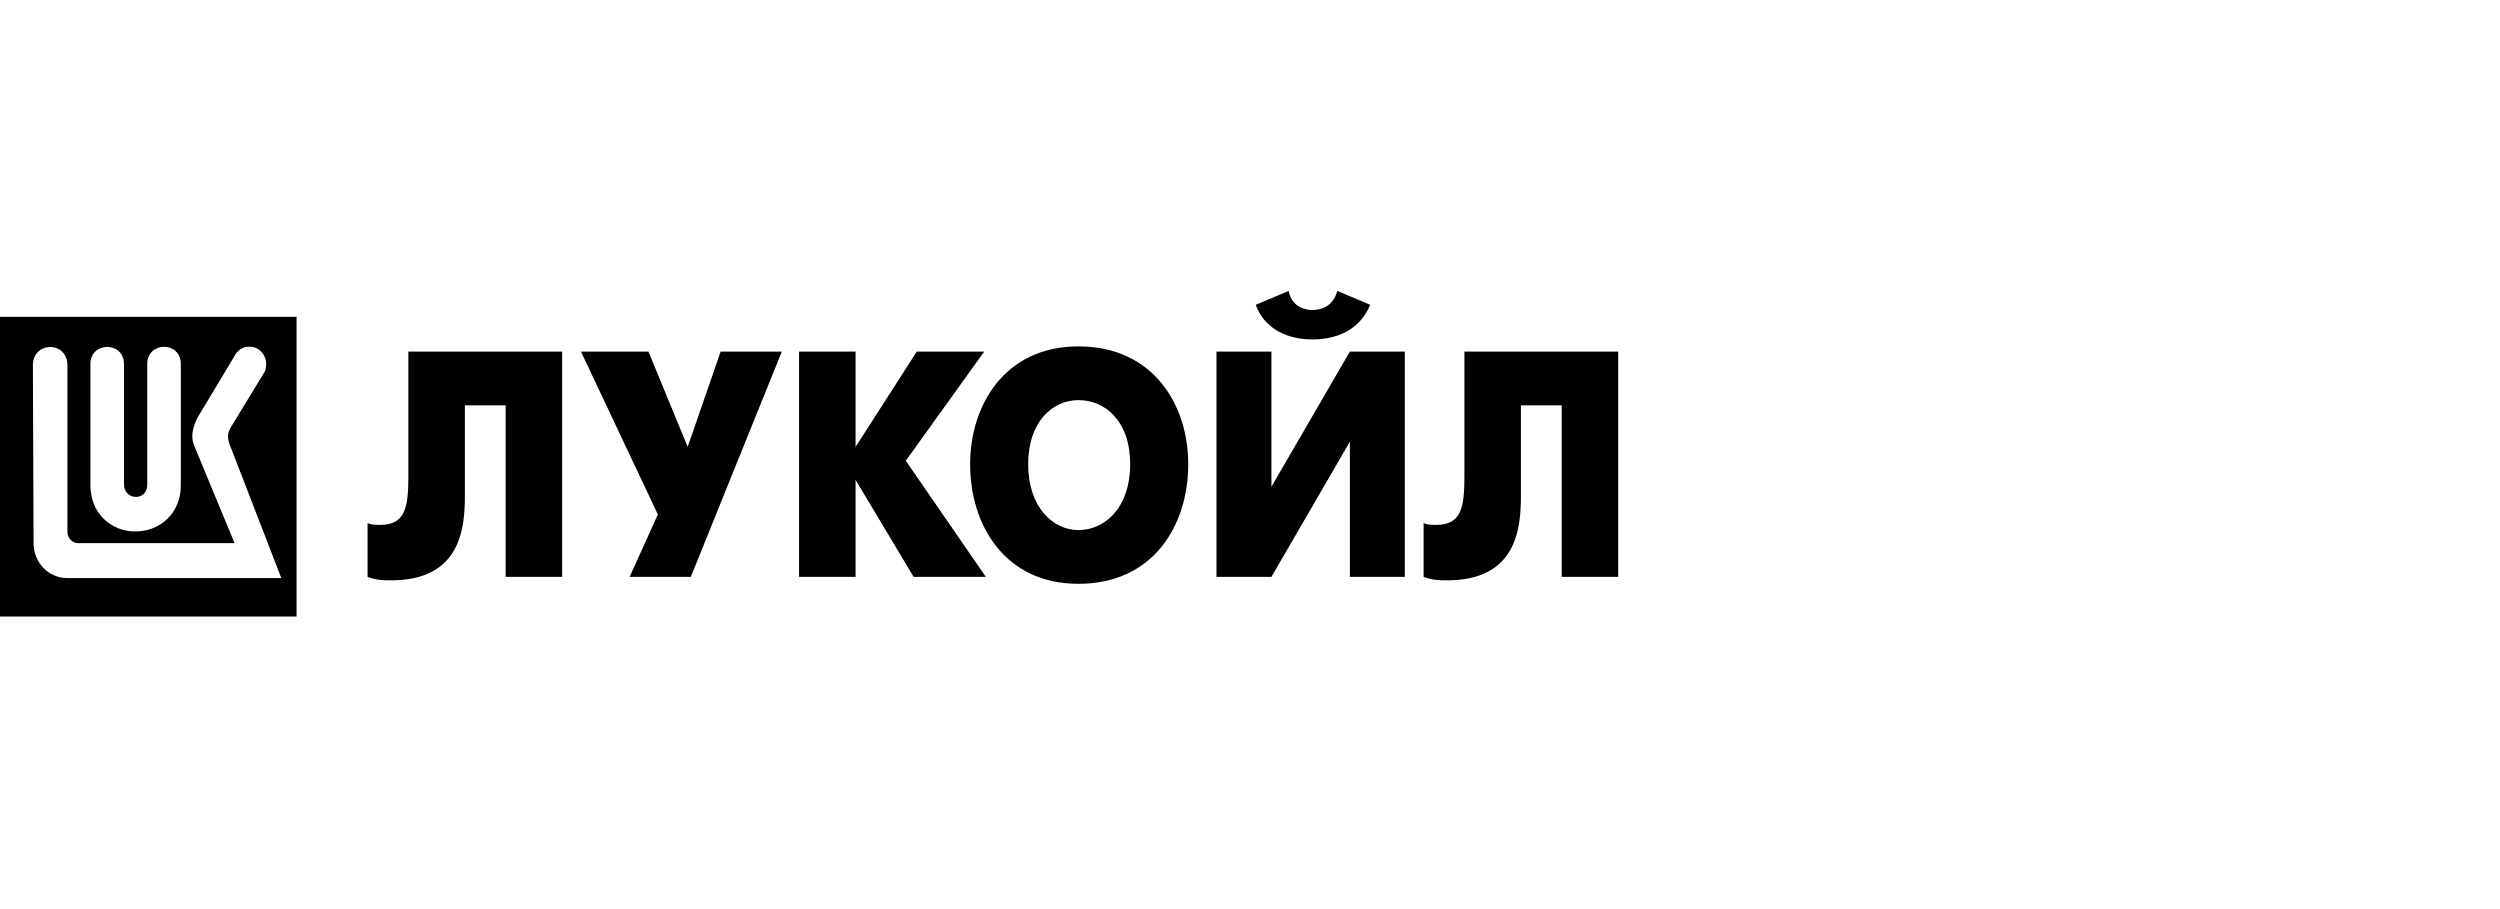 <svg width="275" height="100" viewBox="0 0 275 100" fill="none" xmlns="http://www.w3.org/2000/svg">
<g clip-path="url(#clip0_1382_162)">
<path fill-rule="evenodd" clip-rule="evenodd" d="M0 34.847H32.623V67.819H0V34.847ZM25.753 39.238C26.037 38.636 26.607 38.138 27.357 38.138C28.338 38.085 29.212 38.844 29.288 39.976C29.288 40.132 29.217 40.684 29.162 40.816L25.363 47.05C24.977 47.708 25.055 48.208 25.212 48.761L30.942 63.588H7.417C5.324 63.588 3.693 61.878 3.693 59.746L3.618 40.129C3.696 37.528 7.287 37.528 7.417 40.053V58.537C7.417 59.119 7.929 59.746 8.549 59.746H25.803L21.362 49.021C21.209 48.679 21.155 48.31 21.155 47.889C21.155 47.418 21.361 46.708 21.645 46.076L25.753 39.238ZM16.198 40.053C16.198 38.79 17.118 38.151 18.041 38.144C18.964 38.138 19.89 38.764 19.89 40.053V53.385C19.89 56.434 17.639 58.461 14.877 58.461C12.19 58.461 9.946 56.434 9.946 53.385V40.053C9.946 37.528 13.638 37.528 13.638 40.053V53.283C13.638 55.047 16.198 55.203 16.198 53.283V40.053Z" fill="black"/>
<path d="M44.92 38.675V52.4C44.92 55.831 44.574 57.737 41.814 57.737C41.296 57.737 40.95 57.737 40.432 57.547V63.455C41.468 63.837 42.158 63.837 43.022 63.837C50.789 63.837 51.135 57.929 51.135 54.496V44.586H55.621V63.455H61.836V38.675H44.92Z" fill="black"/>
<path d="M63.906 38.675L72.365 56.594L69.259 63.455H75.99L86.001 38.675H79.27L75.646 49.159L71.329 38.675H63.906Z" fill="black"/>
<path d="M87.897 63.455H94.113V52.782L100.499 63.455H108.44L99.637 50.683L108.265 38.675H100.845L94.113 49.159V38.675H87.897V63.455Z" fill="black"/>
<path d="M118.622 64.219C126.907 64.219 130.706 57.737 130.706 51.065C130.706 44.586 126.907 38.103 118.622 38.103C110.51 38.103 106.714 44.586 106.714 51.065C106.714 57.737 110.51 64.219 118.622 64.219ZM118.622 58.308C115.86 58.308 113.1 55.831 113.1 51.065C113.1 46.3 115.86 44.012 118.622 44.012C121.557 44.012 124.319 46.3 124.319 51.065C124.319 55.831 121.557 58.308 118.622 58.308Z" fill="black"/>
<path d="M133.814 38.675V63.456H139.856L148.485 48.588V63.456H154.528V38.675H148.485L139.856 53.543V38.675H133.814ZM144.343 37.34C146.934 37.34 149.521 36.387 150.729 33.528L147.105 32.004C146.587 33.91 145.032 34.102 144.343 34.102C143.825 34.102 142.098 33.91 141.755 32.004L138.13 33.528C139.164 36.387 141.926 37.34 144.343 37.34Z" fill="black"/>
<path d="M161.086 38.675V52.4C161.086 55.831 160.74 57.737 157.98 57.737C157.462 57.737 157.115 57.737 156.597 57.547V63.455C157.633 63.837 158.323 63.837 159.188 63.837C166.955 63.837 167.3 57.929 167.3 54.496V44.586H171.787V63.455H178.001V38.675H161.086Z" fill="black"/>
</g>
<defs>
<clipPath id="clip0_1382_162">
<rect width="178" height="36" fill="white" transform="translate(0 32)"/>
</clipPath>
</defs>
</svg>
